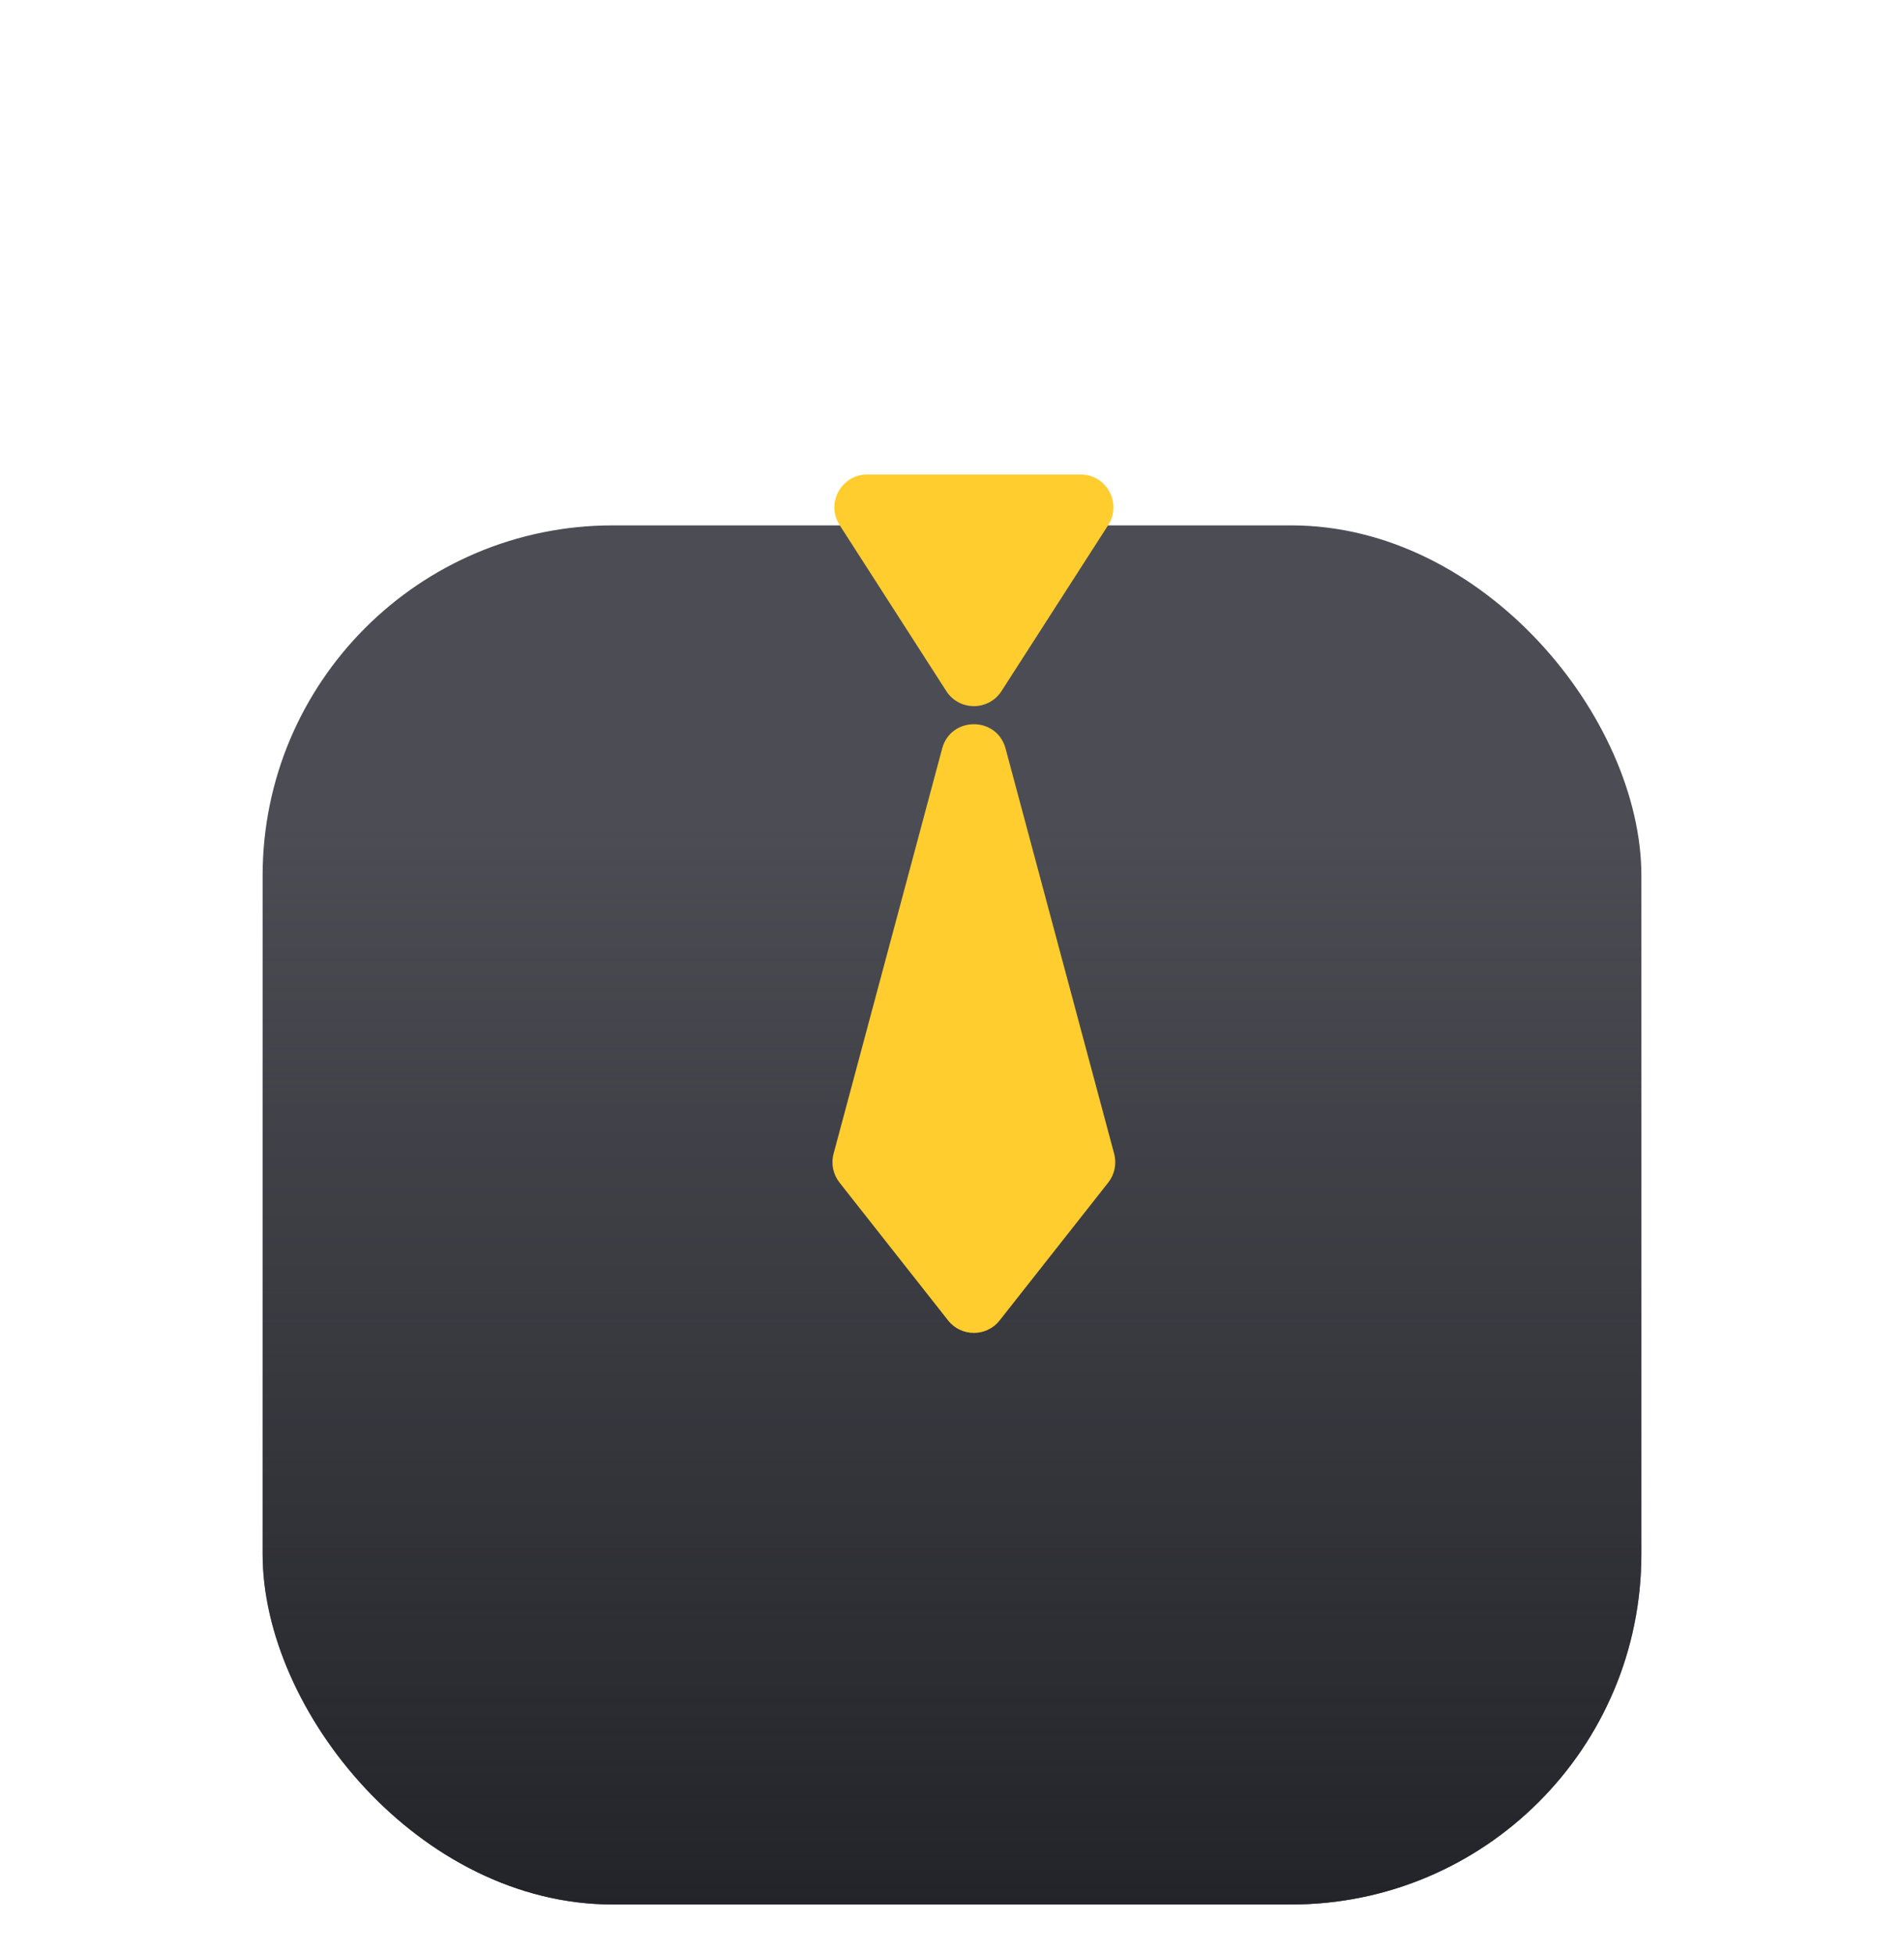 <?xml version="1.0" encoding="UTF-8"?> <svg xmlns="http://www.w3.org/2000/svg" width="116" height="119" viewBox="0 0 116 119" fill="none"> <g filter="url(#filter0_dd_67_1470)"> <rect x="16" y="8" width="84" height="84" rx="21.333" fill="#4C4D54"></rect> <rect x="16" y="8" width="84" height="84" rx="21.333" fill="url(#paint0_linear_67_1470)"></rect> </g> <g filter="url(#filter1_dii_67_1470)"> <path d="M59.683 36.092L66.181 25.984C67.036 24.652 66.081 22.902 64.498 22.902L51.502 22.902C49.92 22.902 48.964 24.652 49.82 25.984L56.318 36.092C57.105 37.316 58.895 37.316 59.683 36.092Z" fill="#FFCD2E"></path> </g> <g filter="url(#filter2_dii_67_1470)"> <path d="M49.451 64.273L56.066 39.594C56.596 37.618 59.4 37.618 59.93 39.594L66.545 64.273C66.709 64.883 66.575 65.533 66.184 66.029L59.569 74.425C58.769 75.441 57.228 75.441 56.427 74.425L49.812 66.029C49.422 65.533 49.288 64.883 49.451 64.273Z" fill="#FFCD2E"></path> </g> <defs> <filter id="filter0_dd_67_1470" x="-1.90735e-06" y="-9.53674e-07" width="116" height="118.667" filterUnits="userSpaceOnUse" color-interpolation-filters="sRGB"> <feFlood flood-opacity="0" result="BackgroundImageFix"></feFlood> <feColorMatrix in="SourceAlpha" type="matrix" values="0 0 0 0 0 0 0 0 0 0 0 0 0 0 0 0 0 0 127 0" result="hardAlpha"></feColorMatrix> <feMorphology radius="10.667" operator="erode" in="SourceAlpha" result="effect1_dropShadow_67_1470"></feMorphology> <feOffset dy="16"></feOffset> <feGaussianBlur stdDeviation="10.667"></feGaussianBlur> <feComposite in2="hardAlpha" operator="out"></feComposite> <feColorMatrix type="matrix" values="0 0 0 0 0 0 0 0 0 0 0 0 0 0 0 0 0 0 0.3 0"></feColorMatrix> <feBlend mode="normal" in2="BackgroundImageFix" result="effect1_dropShadow_67_1470"></feBlend> <feColorMatrix in="SourceAlpha" type="matrix" values="0 0 0 0 0 0 0 0 0 0 0 0 0 0 0 0 0 0 127 0" result="hardAlpha"></feColorMatrix> <feOffset dy="8"></feOffset> <feGaussianBlur stdDeviation="8"></feGaussianBlur> <feComposite in2="hardAlpha" operator="out"></feComposite> <feColorMatrix type="matrix" values="0 0 0 0 0 0 0 0 0 0 0 0 0 0 0 0 0 0 0.08 0"></feColorMatrix> <feBlend mode="normal" in2="effect1_dropShadow_67_1470" result="effect2_dropShadow_67_1470"></feBlend> <feBlend mode="normal" in="SourceGraphic" in2="effect2_dropShadow_67_1470" result="shape"></feBlend> </filter> <filter id="filter1_dii_67_1470" x="44.166" y="20.902" width="27.669" height="26.775" filterUnits="userSpaceOnUse" color-interpolation-filters="sRGB"> <feFlood flood-opacity="0" result="BackgroundImageFix"></feFlood> <feColorMatrix in="SourceAlpha" type="matrix" values="0 0 0 0 0 0 0 0 0 0 0 0 0 0 0 0 0 0 127 0" result="hardAlpha"></feColorMatrix> <feMorphology radius="2.667" operator="erode" in="SourceAlpha" result="effect1_dropShadow_67_1470"></feMorphology> <feOffset dy="5.333"></feOffset> <feGaussianBlur stdDeviation="4"></feGaussianBlur> <feComposite in2="hardAlpha" operator="out"></feComposite> <feColorMatrix type="matrix" values="0 0 0 0 0 0 0 0 0 0 0 0 0 0 0 0 0 0 0.69 0"></feColorMatrix> <feBlend mode="normal" in2="BackgroundImageFix" result="effect1_dropShadow_67_1470"></feBlend> <feBlend mode="normal" in="SourceGraphic" in2="effect1_dropShadow_67_1470" result="shape"></feBlend> <feColorMatrix in="SourceAlpha" type="matrix" values="0 0 0 0 0 0 0 0 0 0 0 0 0 0 0 0 0 0 127 0" result="hardAlpha"></feColorMatrix> <feOffset dx="2.667" dy="2.667"></feOffset> <feGaussianBlur stdDeviation="2"></feGaussianBlur> <feComposite in2="hardAlpha" operator="arithmetic" k2="-1" k3="1"></feComposite> <feColorMatrix type="matrix" values="0 0 0 0 1 0 0 0 0 1 0 0 0 0 1 0 0 0 0.4 0"></feColorMatrix> <feBlend mode="normal" in2="shape" result="effect2_innerShadow_67_1470"></feBlend> <feColorMatrix in="SourceAlpha" type="matrix" values="0 0 0 0 0 0 0 0 0 0 0 0 0 0 0 0 0 0 127 0" result="hardAlpha"></feColorMatrix> <feOffset dx="-1.333" dy="-2"></feOffset> <feGaussianBlur stdDeviation="2"></feGaussianBlur> <feComposite in2="hardAlpha" operator="arithmetic" k2="-1" k3="1"></feComposite> <feColorMatrix type="matrix" values="0 0 0 0 0.408 0 0 0 0 0.176 0 0 0 0 0.009 0 0 0 0.6 0"></feColorMatrix> <feBlend mode="normal" in2="effect2_innerShadow_67_1470" result="effect3_innerShadow_67_1470"></feBlend> </filter> <filter id="filter2_dii_67_1470" x="44.05" y="36.112" width="27.897" height="49.742" filterUnits="userSpaceOnUse" color-interpolation-filters="sRGB"> <feFlood flood-opacity="0" result="BackgroundImageFix"></feFlood> <feColorMatrix in="SourceAlpha" type="matrix" values="0 0 0 0 0 0 0 0 0 0 0 0 0 0 0 0 0 0 127 0" result="hardAlpha"></feColorMatrix> <feMorphology radius="2.667" operator="erode" in="SourceAlpha" result="effect1_dropShadow_67_1470"></feMorphology> <feOffset dy="5.333"></feOffset> <feGaussianBlur stdDeviation="4"></feGaussianBlur> <feComposite in2="hardAlpha" operator="out"></feComposite> <feColorMatrix type="matrix" values="0 0 0 0 0 0 0 0 0 0 0 0 0 0 0 0 0 0 0.69 0"></feColorMatrix> <feBlend mode="normal" in2="BackgroundImageFix" result="effect1_dropShadow_67_1470"></feBlend> <feBlend mode="normal" in="SourceGraphic" in2="effect1_dropShadow_67_1470" result="shape"></feBlend> <feColorMatrix in="SourceAlpha" type="matrix" values="0 0 0 0 0 0 0 0 0 0 0 0 0 0 0 0 0 0 127 0" result="hardAlpha"></feColorMatrix> <feOffset dx="2.667" dy="2.667"></feOffset> <feGaussianBlur stdDeviation="2"></feGaussianBlur> <feComposite in2="hardAlpha" operator="arithmetic" k2="-1" k3="1"></feComposite> <feColorMatrix type="matrix" values="0 0 0 0 1 0 0 0 0 1 0 0 0 0 1 0 0 0 0.4 0"></feColorMatrix> <feBlend mode="normal" in2="shape" result="effect2_innerShadow_67_1470"></feBlend> <feColorMatrix in="SourceAlpha" type="matrix" values="0 0 0 0 0 0 0 0 0 0 0 0 0 0 0 0 0 0 127 0" result="hardAlpha"></feColorMatrix> <feOffset dx="-1.333" dy="-2"></feOffset> <feGaussianBlur stdDeviation="2"></feGaussianBlur> <feComposite in2="hardAlpha" operator="arithmetic" k2="-1" k3="1"></feComposite> <feColorMatrix type="matrix" values="0 0 0 0 0.408 0 0 0 0 0.176 0 0 0 0 0.009 0 0 0 0.6 0"></feColorMatrix> <feBlend mode="normal" in2="effect2_innerShadow_67_1470" result="effect3_innerShadow_67_1470"></feBlend> </filter> <linearGradient id="paint0_linear_67_1470" x1="58" y1="92" x2="58" y2="26.29" gradientUnits="userSpaceOnUse"> <stop stop-color="#232429"></stop> <stop offset="1" stop-color="#232429" stop-opacity="0"></stop> </linearGradient> </defs> </svg> 